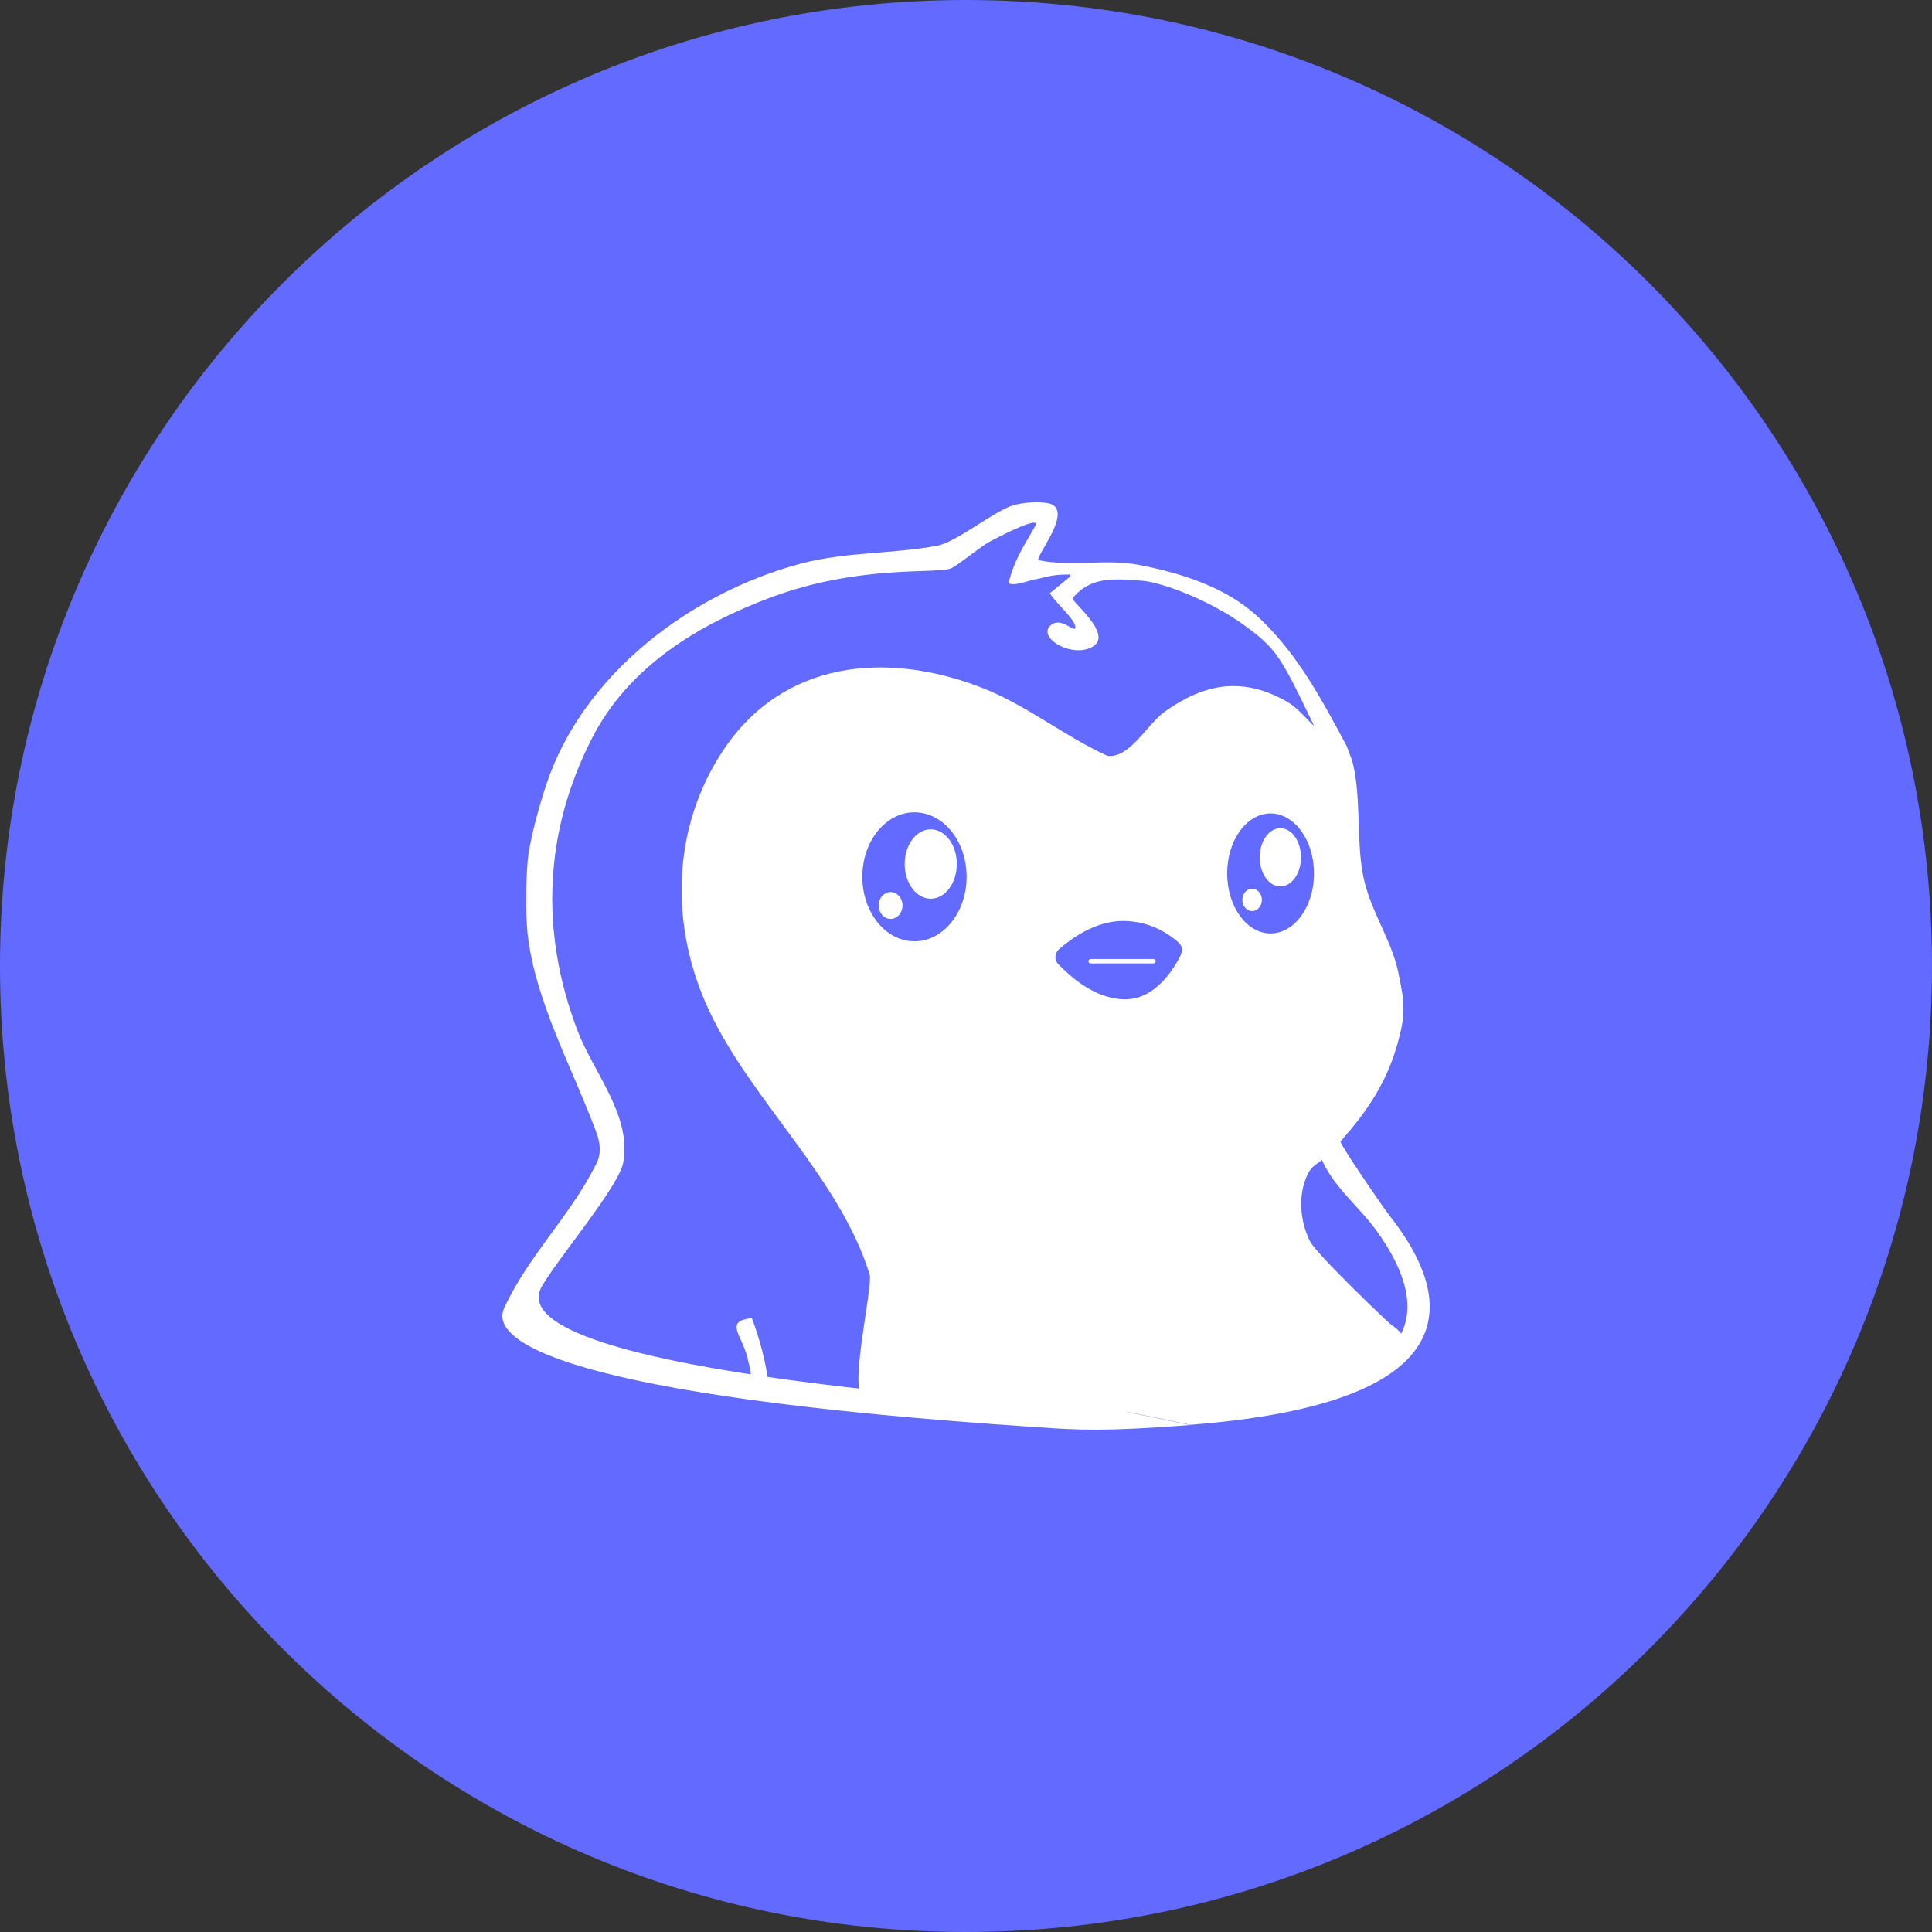 <svg width="50" height="50" viewBox="0 0 50 50" fill="none" xmlns="http://www.w3.org/2000/svg">
<rect x="0" y="0" width="50" height="50" fill="#333333" stroke="none"/>
<path d="M25 50C38.807 50 50 38.807 50 25C50 11.193 38.807 0 25 0C11.193 0 0 11.193 0 25C0 38.807 11.193 50 25 50Z" fill="#626AFF"/>
<path d="M28.842 36.468C30.359 36.468 34.18 35.837 34.574 35.715C36.035 35.251 37.299 34.191 35.636 31.867C35.158 31.2 34.456 30.684 34.163 29.902C35.04 28.824 35.023 28.697 35.355 27.422C35.383 27.311 35.535 25.016 35.197 24.13C35.074 23.805 34.703 23.417 34.647 23.11C34.523 22.414 34.461 19.725 34.461 19.725C33.169 17.059 33.169 16.885 32.213 16.19C31.258 15.494 30.022 15.066 29.572 15.031C28.842 14.973 28.223 14.915 27.763 15.477C27.684 15.552 28.982 16.526 28.15 16.793C27.622 16.961 26.897 16.497 27.167 16.207C27.437 15.918 27.802 16.387 27.83 16.248C27.841 16.039 27.381 15.668 27.167 15.355L27.689 14.927C27.712 14.909 27.701 14.868 27.667 14.868C27.195 14.868 27.094 14.938 26.807 14.99C26.622 15.025 26.436 15.106 26.245 15.118C26.054 15.129 26.11 15.048 26.133 14.973C26.29 14.399 26.56 14.04 26.807 13.582C26.886 13.338 25.678 13.982 25.582 14.034C25.34 14.173 24.734 14.677 24.587 14.718C24.138 14.851 22.205 14.625 19.968 15.454C18.085 16.155 16.265 17.245 15.315 19.117C14.073 21.551 13.977 24.124 14.944 26.668C15.36 27.763 16.349 28.865 16.13 30.082C16.017 30.707 14.45 32.55 14.022 33.292C12.719 35.576 27.543 36.416 28.836 36.474C28.836 36.474 30.808 36.88 30.803 36.88C28.555 37.054 27.886 37.007 26.869 36.938C14.528 36.12 12.662 34.701 13.045 33.86C13.635 32.562 14.742 31.461 15.36 30.256C15.427 30.122 15.635 29.861 15.439 29.322C14.843 27.7 13.843 25.909 13.652 24.153C13.601 23.66 13.612 22.82 13.652 22.322C13.691 21.788 13.961 20.838 14.135 20.311C15.096 17.424 17.889 15.355 20.687 14.596C21.89 14.272 23.11 14.341 24.262 14.121C24.756 14.028 25.7 13.24 26.217 13.078C26.465 13.002 26.863 12.979 27.111 13.02C27.847 13.153 26.785 14.399 26.875 14.498C27.712 14.671 28.634 14.457 29.471 14.619C31.258 14.961 32.112 15.523 32.68 16.08C33.618 16.995 34.236 18.154 34.855 19.314L34.995 19.69C35.231 20.577 35.102 21.684 35.265 22.594C35.428 23.521 35.995 24.28 36.181 25.132C36.366 25.984 36.372 26.268 36.181 26.964C35.894 28.018 35.383 28.754 34.692 29.543C34.692 29.641 35.793 31.247 35.979 31.484C37.086 32.898 39.013 36.236 30.808 36.874" fill="white"/>
<path d="M19.44 35.621C19.418 35.459 19.384 35.303 19.345 35.14C19.176 34.497 18.749 34.207 19.457 34.109C19.676 34.7 19.822 35.262 19.89 35.824L19.44 35.621Z" fill="white"/>
<path d="M24.087 23.259C24.46 23.259 24.762 22.857 24.762 22.361C24.762 21.865 24.46 21.463 24.087 21.463C23.715 21.463 23.413 21.865 23.413 22.361C23.413 22.857 23.715 23.259 24.087 23.259Z" fill="white"/>
<path d="M23.048 23.782C23.218 23.782 23.357 23.626 23.357 23.434C23.357 23.242 23.218 23.087 23.048 23.087C22.877 23.087 22.739 23.242 22.739 23.434C22.739 23.626 22.877 23.782 23.048 23.782Z" fill="white"/>
<path d="M36.029 34.306C35.872 34.184 34.051 32.434 33.9 32.121C33.647 31.611 33.585 30.945 33.832 30.411C33.961 30.127 34.158 30.104 34.282 29.954C35.158 28.876 35.142 28.748 35.473 27.473C35.501 27.363 35.687 27.433 35.715 27.212C35.833 26.268 35.653 25.068 35.316 24.181C35.192 23.857 34.821 23.468 34.765 23.161C34.641 22.466 34.939 19.933 34.641 19.562C34.557 19.458 34.512 19.8 34.405 19.197C34.4 19.157 34.417 19.11 34.405 19.076C33.95 18.861 33.731 18.386 33.248 18.125C32.129 17.517 31.168 17.69 30.146 18.415C29.685 18.745 29.235 19.632 28.662 19.562C27.532 19.047 26.549 18.235 25.386 17.789C22.947 16.85 20.255 17.076 18.698 19.446C17.372 21.463 17.333 23.984 18.35 26.152C19.451 28.499 21.733 30.481 22.508 32.99C22.593 33.257 21.969 36.01 22.329 36.102C26.881 37.262 38.564 36.195 36.041 34.306H36.029ZM23.666 24.361C22.919 24.361 22.317 23.613 22.317 22.692C22.317 21.77 22.919 21.023 23.666 21.023C24.413 21.023 25.015 21.77 25.015 22.692C25.015 23.613 24.413 24.361 23.666 24.361ZM30.567 24.697C30.393 25.056 29.91 25.862 29.123 25.862C28.336 25.862 27.701 25.271 27.386 24.952C27.285 24.848 27.291 24.674 27.398 24.575C27.701 24.303 28.342 23.834 29.061 23.834C29.78 23.834 30.28 24.193 30.505 24.396C30.59 24.471 30.612 24.599 30.561 24.697H30.567ZM32.882 24.158C32.264 24.158 31.759 23.463 31.759 22.605C31.759 21.747 32.264 21.052 32.882 21.052C33.501 21.052 34.006 21.747 34.006 22.605C34.006 23.463 33.501 24.158 32.882 24.158Z" fill="white"/>
<path d="M29.853 24.819H28.224C28.193 24.819 28.168 24.844 28.168 24.876C28.168 24.908 28.193 24.934 28.224 24.934H29.853C29.884 24.934 29.91 24.908 29.91 24.876C29.91 24.844 29.884 24.819 29.853 24.819Z" fill="white"/>
<path d="M33.135 22.941C33.43 22.941 33.669 22.604 33.669 22.188C33.669 21.771 33.43 21.434 33.135 21.434C32.84 21.434 32.601 21.771 32.601 22.188C32.601 22.604 32.84 22.941 33.135 22.941Z" fill="white"/>
<path d="M32.405 23.579C32.544 23.579 32.657 23.449 32.657 23.289C32.657 23.129 32.544 22.999 32.405 22.999C32.265 22.999 32.152 23.129 32.152 23.289C32.152 23.449 32.265 23.579 32.405 23.579Z" fill="white"/>
</svg>
